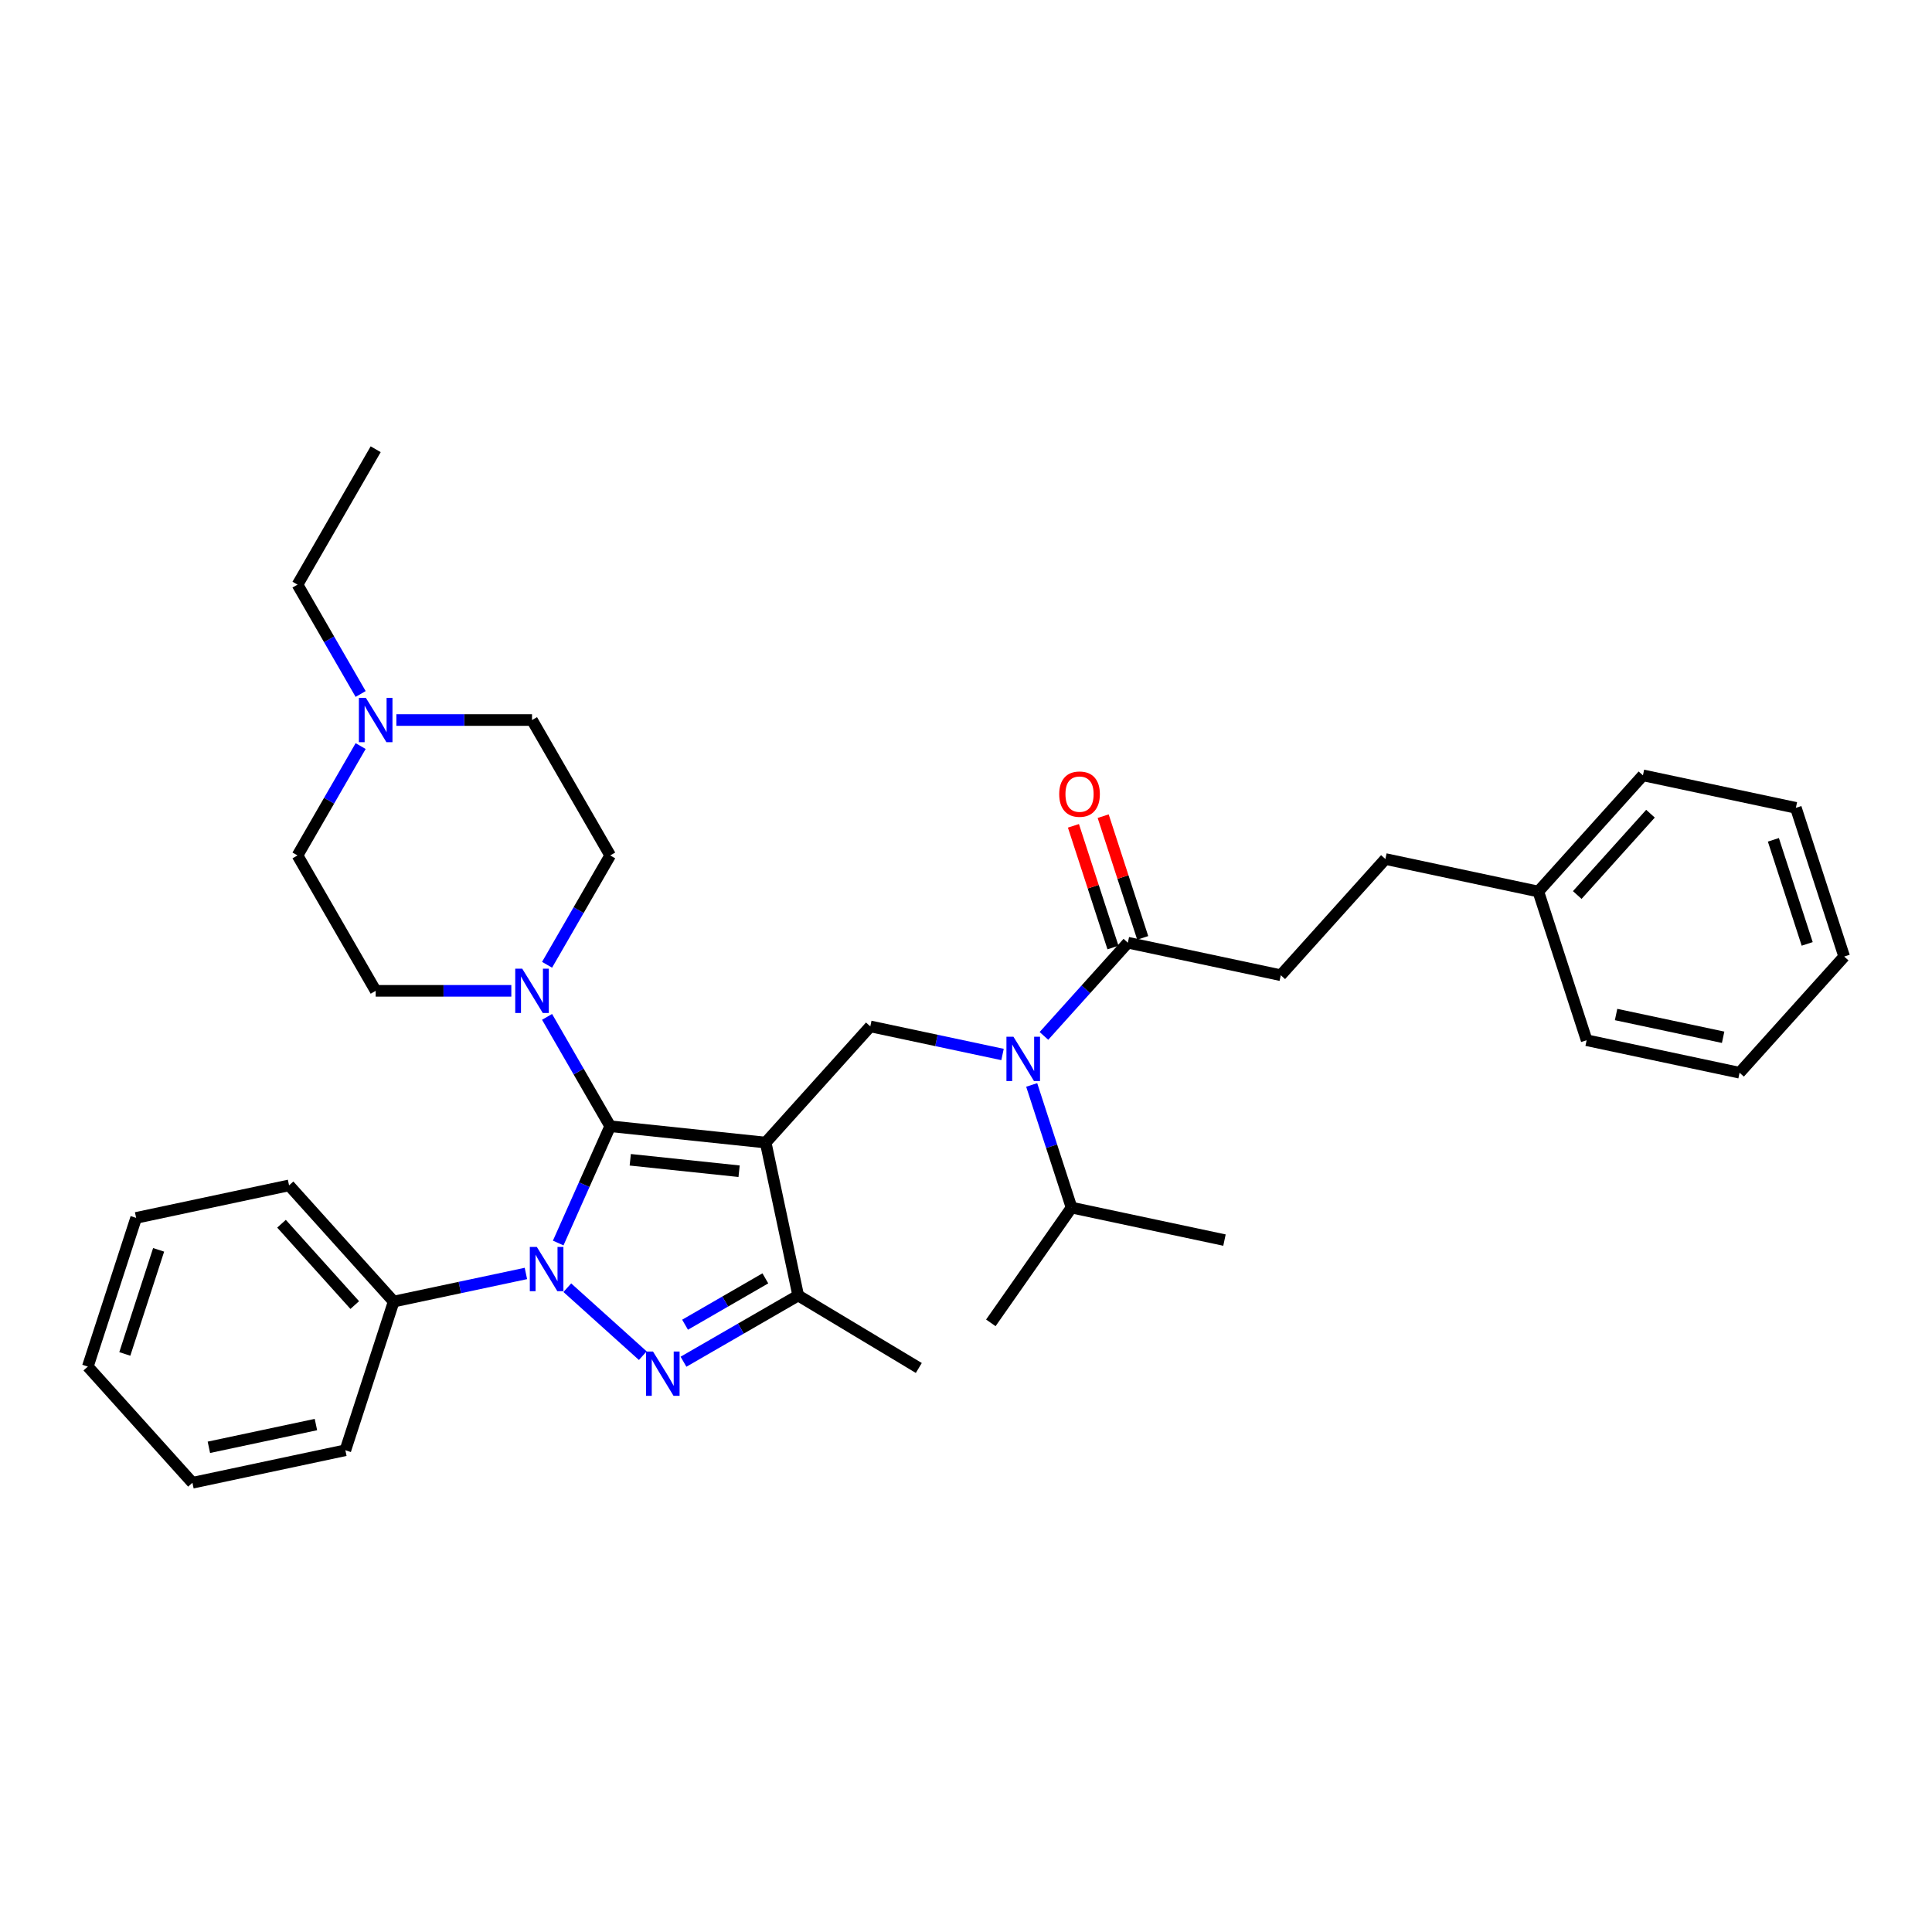 <?xml version='1.0' encoding='iso-8859-1'?>
<svg version='1.1' baseProfile='full'
              xmlns='http://www.w3.org/2000/svg'
                      xmlns:rdkit='http://www.rdkit.org/xml'
                      xmlns:xlink='http://www.w3.org/1999/xlink'
                  xml:space='preserve'
width='1000px' height='1000px' viewBox='0 0 1000 1000'>
<!-- END OF HEADER -->
<rect style='opacity:1.0;fill:#FFFFFF;stroke:none' width='1000' height='1000' x='0' y='0'> </rect>
<path class='bond-0' d='M 662.928,504.768 L 717.077,444.629' style='fill:none;fill-rule:evenodd;stroke:#000000;stroke-width:6px;stroke-linecap:butt;stroke-linejoin:miter;stroke-opacity:1' />
<path class='bond-1' d='M 662.928,504.768 L 583.772,487.942' style='fill:none;fill-rule:evenodd;stroke:#000000;stroke-width:6px;stroke-linecap:butt;stroke-linejoin:miter;stroke-opacity:1' />
<path class='bond-2' d='M 518.909,545.804 L 484.688,538.53' style='fill:none;fill-rule:evenodd;stroke:#0000FF;stroke-width:6px;stroke-linecap:butt;stroke-linejoin:miter;stroke-opacity:1' />
<path class='bond-2' d='M 484.688,538.53 L 450.468,531.256' style='fill:none;fill-rule:evenodd;stroke:#000000;stroke-width:6px;stroke-linecap:butt;stroke-linejoin:miter;stroke-opacity:1' />
<path class='bond-3' d='M 540.338,536.181 L 562.055,512.062' style='fill:none;fill-rule:evenodd;stroke:#0000FF;stroke-width:6px;stroke-linecap:butt;stroke-linejoin:miter;stroke-opacity:1' />
<path class='bond-3' d='M 562.055,512.062 L 583.772,487.942' style='fill:none;fill-rule:evenodd;stroke:#000000;stroke-width:6px;stroke-linecap:butt;stroke-linejoin:miter;stroke-opacity:1' />
<path class='bond-4' d='M 534.004,561.563 L 544.317,593.304' style='fill:none;fill-rule:evenodd;stroke:#0000FF;stroke-width:6px;stroke-linecap:butt;stroke-linejoin:miter;stroke-opacity:1' />
<path class='bond-4' d='M 544.317,593.304 L 554.631,625.045' style='fill:none;fill-rule:evenodd;stroke:#000000;stroke-width:6px;stroke-linecap:butt;stroke-linejoin:miter;stroke-opacity:1' />
<path class='bond-5' d='M 591.469,485.442 L 581.235,453.944' style='fill:none;fill-rule:evenodd;stroke:#000000;stroke-width:6px;stroke-linecap:butt;stroke-linejoin:miter;stroke-opacity:1' />
<path class='bond-5' d='M 581.235,453.944 L 571,422.446' style='fill:none;fill-rule:evenodd;stroke:#FF0000;stroke-width:6px;stroke-linecap:butt;stroke-linejoin:miter;stroke-opacity:1' />
<path class='bond-5' d='M 576.076,490.443 L 565.842,458.945' style='fill:none;fill-rule:evenodd;stroke:#000000;stroke-width:6px;stroke-linecap:butt;stroke-linejoin:miter;stroke-opacity:1' />
<path class='bond-5' d='M 565.842,458.945 L 555.607,427.447' style='fill:none;fill-rule:evenodd;stroke:#FF0000;stroke-width:6px;stroke-linecap:butt;stroke-linejoin:miter;stroke-opacity:1' />
<path class='bond-6' d='M 717.077,444.629 L 796.233,461.454' style='fill:none;fill-rule:evenodd;stroke:#000000;stroke-width:6px;stroke-linecap:butt;stroke-linejoin:miter;stroke-opacity:1' />
<path class='bond-7' d='M 796.233,461.454 L 850.382,401.316' style='fill:none;fill-rule:evenodd;stroke:#000000;stroke-width:6px;stroke-linecap:butt;stroke-linejoin:miter;stroke-opacity:1' />
<path class='bond-7' d='M 816.384,463.263 L 854.288,421.166' style='fill:none;fill-rule:evenodd;stroke:#000000;stroke-width:6px;stroke-linecap:butt;stroke-linejoin:miter;stroke-opacity:1' />
<path class='bond-8' d='M 796.233,461.454 L 821.24,538.418' style='fill:none;fill-rule:evenodd;stroke:#000000;stroke-width:6px;stroke-linecap:butt;stroke-linejoin:miter;stroke-opacity:1' />
<path class='bond-9' d='M 288.925,643.382 L 302.381,613.158' style='fill:none;fill-rule:evenodd;stroke:#0000FF;stroke-width:6px;stroke-linecap:butt;stroke-linejoin:miter;stroke-opacity:1' />
<path class='bond-9' d='M 302.381,613.158 L 315.837,582.935' style='fill:none;fill-rule:evenodd;stroke:#000000;stroke-width:6px;stroke-linecap:butt;stroke-linejoin:miter;stroke-opacity:1' />
<path class='bond-10' d='M 293.637,666.511 L 332.707,701.69' style='fill:none;fill-rule:evenodd;stroke:#0000FF;stroke-width:6px;stroke-linecap:butt;stroke-linejoin:miter;stroke-opacity:1' />
<path class='bond-11' d='M 272.208,659.141 L 237.987,666.415' style='fill:none;fill-rule:evenodd;stroke:#0000FF;stroke-width:6px;stroke-linecap:butt;stroke-linejoin:miter;stroke-opacity:1' />
<path class='bond-11' d='M 237.987,666.415 L 203.767,673.689' style='fill:none;fill-rule:evenodd;stroke:#000000;stroke-width:6px;stroke-linecap:butt;stroke-linejoin:miter;stroke-opacity:1' />
<path class='bond-12' d='M 315.837,582.935 L 396.319,591.394' style='fill:none;fill-rule:evenodd;stroke:#000000;stroke-width:6px;stroke-linecap:butt;stroke-linejoin:miter;stroke-opacity:1' />
<path class='bond-12' d='M 326.218,600.3 L 382.555,606.222' style='fill:none;fill-rule:evenodd;stroke:#000000;stroke-width:6px;stroke-linecap:butt;stroke-linejoin:miter;stroke-opacity:1' />
<path class='bond-13' d='M 315.837,582.935 L 299.498,554.635' style='fill:none;fill-rule:evenodd;stroke:#000000;stroke-width:6px;stroke-linecap:butt;stroke-linejoin:miter;stroke-opacity:1' />
<path class='bond-13' d='M 299.498,554.635 L 283.159,526.335' style='fill:none;fill-rule:evenodd;stroke:#0000FF;stroke-width:6px;stroke-linecap:butt;stroke-linejoin:miter;stroke-opacity:1' />
<path class='bond-14' d='M 396.319,591.394 L 413.144,670.55' style='fill:none;fill-rule:evenodd;stroke:#000000;stroke-width:6px;stroke-linecap:butt;stroke-linejoin:miter;stroke-opacity:1' />
<path class='bond-15' d='M 396.319,591.394 L 450.468,531.256' style='fill:none;fill-rule:evenodd;stroke:#000000;stroke-width:6px;stroke-linecap:butt;stroke-linejoin:miter;stroke-opacity:1' />
<path class='bond-16' d='M 413.144,670.55 L 383.46,687.688' style='fill:none;fill-rule:evenodd;stroke:#000000;stroke-width:6px;stroke-linecap:butt;stroke-linejoin:miter;stroke-opacity:1' />
<path class='bond-16' d='M 383.46,687.688 L 353.775,704.827' style='fill:none;fill-rule:evenodd;stroke:#0000FF;stroke-width:6px;stroke-linecap:butt;stroke-linejoin:miter;stroke-opacity:1' />
<path class='bond-16' d='M 396.146,661.675 L 375.367,673.672' style='fill:none;fill-rule:evenodd;stroke:#000000;stroke-width:6px;stroke-linecap:butt;stroke-linejoin:miter;stroke-opacity:1' />
<path class='bond-16' d='M 375.367,673.672 L 354.588,685.669' style='fill:none;fill-rule:evenodd;stroke:#0000FF;stroke-width:6px;stroke-linecap:butt;stroke-linejoin:miter;stroke-opacity:1' />
<path class='bond-17' d='M 413.144,670.55 L 475.572,708.063' style='fill:none;fill-rule:evenodd;stroke:#000000;stroke-width:6px;stroke-linecap:butt;stroke-linejoin:miter;stroke-opacity:1' />
<path class='bond-18' d='M 203.767,673.689 L 149.618,613.55' style='fill:none;fill-rule:evenodd;stroke:#000000;stroke-width:6px;stroke-linecap:butt;stroke-linejoin:miter;stroke-opacity:1' />
<path class='bond-18' d='M 183.616,675.498 L 145.712,633.401' style='fill:none;fill-rule:evenodd;stroke:#000000;stroke-width:6px;stroke-linecap:butt;stroke-linejoin:miter;stroke-opacity:1' />
<path class='bond-19' d='M 203.767,673.689 L 178.76,750.652' style='fill:none;fill-rule:evenodd;stroke:#000000;stroke-width:6px;stroke-linecap:butt;stroke-linejoin:miter;stroke-opacity:1' />
<path class='bond-20' d='M 283.159,499.371 L 299.498,471.071' style='fill:none;fill-rule:evenodd;stroke:#0000FF;stroke-width:6px;stroke-linecap:butt;stroke-linejoin:miter;stroke-opacity:1' />
<path class='bond-20' d='M 299.498,471.071 L 315.837,442.77' style='fill:none;fill-rule:evenodd;stroke:#000000;stroke-width:6px;stroke-linecap:butt;stroke-linejoin:miter;stroke-opacity:1' />
<path class='bond-21' d='M 264.661,512.853 L 229.556,512.853' style='fill:none;fill-rule:evenodd;stroke:#0000FF;stroke-width:6px;stroke-linecap:butt;stroke-linejoin:miter;stroke-opacity:1' />
<path class='bond-21' d='M 229.556,512.853 L 194.451,512.853' style='fill:none;fill-rule:evenodd;stroke:#000000;stroke-width:6px;stroke-linecap:butt;stroke-linejoin:miter;stroke-opacity:1' />
<path class='bond-22' d='M 315.837,442.77 L 275.375,372.688' style='fill:none;fill-rule:evenodd;stroke:#000000;stroke-width:6px;stroke-linecap:butt;stroke-linejoin:miter;stroke-opacity:1' />
<path class='bond-23' d='M 275.375,372.688 L 240.27,372.688' style='fill:none;fill-rule:evenodd;stroke:#000000;stroke-width:6px;stroke-linecap:butt;stroke-linejoin:miter;stroke-opacity:1' />
<path class='bond-23' d='M 240.27,372.688 L 205.165,372.688' style='fill:none;fill-rule:evenodd;stroke:#0000FF;stroke-width:6px;stroke-linecap:butt;stroke-linejoin:miter;stroke-opacity:1' />
<path class='bond-24' d='M 186.667,386.17 L 170.328,414.47' style='fill:none;fill-rule:evenodd;stroke:#0000FF;stroke-width:6px;stroke-linecap:butt;stroke-linejoin:miter;stroke-opacity:1' />
<path class='bond-24' d='M 170.328,414.47 L 153.989,442.77' style='fill:none;fill-rule:evenodd;stroke:#000000;stroke-width:6px;stroke-linecap:butt;stroke-linejoin:miter;stroke-opacity:1' />
<path class='bond-25' d='M 186.667,359.206 L 170.328,330.905' style='fill:none;fill-rule:evenodd;stroke:#0000FF;stroke-width:6px;stroke-linecap:butt;stroke-linejoin:miter;stroke-opacity:1' />
<path class='bond-25' d='M 170.328,330.905 L 153.989,302.605' style='fill:none;fill-rule:evenodd;stroke:#000000;stroke-width:6px;stroke-linecap:butt;stroke-linejoin:miter;stroke-opacity:1' />
<path class='bond-26' d='M 153.989,442.77 L 194.451,512.853' style='fill:none;fill-rule:evenodd;stroke:#000000;stroke-width:6px;stroke-linecap:butt;stroke-linejoin:miter;stroke-opacity:1' />
<path class='bond-27' d='M 149.618,613.55 L 70.462,630.375' style='fill:none;fill-rule:evenodd;stroke:#000000;stroke-width:6px;stroke-linecap:butt;stroke-linejoin:miter;stroke-opacity:1' />
<path class='bond-28' d='M 70.462,630.375 L 45.455,707.339' style='fill:none;fill-rule:evenodd;stroke:#000000;stroke-width:6px;stroke-linecap:butt;stroke-linejoin:miter;stroke-opacity:1' />
<path class='bond-28' d='M 82.103,646.921 L 64.598,700.796' style='fill:none;fill-rule:evenodd;stroke:#000000;stroke-width:6px;stroke-linecap:butt;stroke-linejoin:miter;stroke-opacity:1' />
<path class='bond-29' d='M 45.455,707.339 L 99.603,767.477' style='fill:none;fill-rule:evenodd;stroke:#000000;stroke-width:6px;stroke-linecap:butt;stroke-linejoin:miter;stroke-opacity:1' />
<path class='bond-30' d='M 99.603,767.477 L 178.76,750.652' style='fill:none;fill-rule:evenodd;stroke:#000000;stroke-width:6px;stroke-linecap:butt;stroke-linejoin:miter;stroke-opacity:1' />
<path class='bond-30' d='M 108.112,749.122 L 163.521,737.345' style='fill:none;fill-rule:evenodd;stroke:#000000;stroke-width:6px;stroke-linecap:butt;stroke-linejoin:miter;stroke-opacity:1' />
<path class='bond-31' d='M 153.989,302.605 L 194.451,232.523' style='fill:none;fill-rule:evenodd;stroke:#000000;stroke-width:6px;stroke-linecap:butt;stroke-linejoin:miter;stroke-opacity:1' />
<path class='bond-32' d='M 554.631,625.045 L 512.857,684.706' style='fill:none;fill-rule:evenodd;stroke:#000000;stroke-width:6px;stroke-linecap:butt;stroke-linejoin:miter;stroke-opacity:1' />
<path class='bond-33' d='M 554.631,625.045 L 633.787,641.87' style='fill:none;fill-rule:evenodd;stroke:#000000;stroke-width:6px;stroke-linecap:butt;stroke-linejoin:miter;stroke-opacity:1' />
<path class='bond-34' d='M 850.382,401.316 L 929.538,418.141' style='fill:none;fill-rule:evenodd;stroke:#000000;stroke-width:6px;stroke-linecap:butt;stroke-linejoin:miter;stroke-opacity:1' />
<path class='bond-35' d='M 821.24,538.418 L 900.396,555.243' style='fill:none;fill-rule:evenodd;stroke:#000000;stroke-width:6px;stroke-linecap:butt;stroke-linejoin:miter;stroke-opacity:1' />
<path class='bond-35' d='M 836.479,525.11 L 891.888,536.888' style='fill:none;fill-rule:evenodd;stroke:#000000;stroke-width:6px;stroke-linecap:butt;stroke-linejoin:miter;stroke-opacity:1' />
<path class='bond-36' d='M 929.538,418.141 L 954.545,495.104' style='fill:none;fill-rule:evenodd;stroke:#000000;stroke-width:6px;stroke-linecap:butt;stroke-linejoin:miter;stroke-opacity:1' />
<path class='bond-36' d='M 917.897,434.687 L 935.402,488.561' style='fill:none;fill-rule:evenodd;stroke:#000000;stroke-width:6px;stroke-linecap:butt;stroke-linejoin:miter;stroke-opacity:1' />
<path class='bond-37' d='M 900.396,555.243 L 954.545,495.104' style='fill:none;fill-rule:evenodd;stroke:#000000;stroke-width:6px;stroke-linecap:butt;stroke-linejoin:miter;stroke-opacity:1' />
<path  class='atom-1' d='M 524.558 536.622
L 532.067 548.761
Q 532.812 549.958, 534.01 552.127
Q 535.207 554.296, 535.272 554.425
L 535.272 536.622
L 538.315 536.622
L 538.315 559.54
L 535.175 559.54
L 527.115 546.268
Q 526.176 544.714, 525.173 542.934
Q 524.202 541.154, 523.91 540.604
L 523.91 559.54
L 520.932 559.54
L 520.932 536.622
L 524.558 536.622
' fill='#0000FF'/>
<path  class='atom-3' d='M 548.245 411.043
Q 548.245 405.541, 550.964 402.465
Q 553.683 399.39, 558.765 399.39
Q 563.848 399.39, 566.567 402.465
Q 569.286 405.541, 569.286 411.043
Q 569.286 416.611, 566.534 419.783
Q 563.783 422.923, 558.765 422.923
Q 553.716 422.923, 550.964 419.783
Q 548.245 416.643, 548.245 411.043
M 558.765 420.334
Q 562.261 420.334, 564.139 418.003
Q 566.049 415.64, 566.049 411.043
Q 566.049 406.544, 564.139 404.278
Q 562.261 401.98, 558.765 401.98
Q 555.27 401.98, 553.36 404.246
Q 551.482 406.512, 551.482 411.043
Q 551.482 415.672, 553.36 418.003
Q 555.27 420.334, 558.765 420.334
' fill='#FF0000'/>
<path  class='atom-6' d='M 277.857 645.405
L 285.366 657.543
Q 286.111 658.741, 287.309 660.91
Q 288.506 663.079, 288.571 663.208
L 288.571 645.405
L 291.614 645.405
L 291.614 668.322
L 288.474 668.322
L 280.414 655.051
Q 279.475 653.497, 278.472 651.717
Q 277.501 649.936, 277.209 649.386
L 277.209 668.322
L 274.231 668.322
L 274.231 645.405
L 277.857 645.405
' fill='#0000FF'/>
<path  class='atom-10' d='M 337.995 699.554
L 345.505 711.692
Q 346.249 712.89, 347.447 715.059
Q 348.645 717.228, 348.71 717.357
L 348.71 699.554
L 351.752 699.554
L 351.752 722.471
L 348.612 722.471
L 340.552 709.2
Q 339.614 707.646, 338.61 705.866
Q 337.639 704.085, 337.348 703.535
L 337.348 722.471
L 334.37 722.471
L 334.37 699.554
L 337.995 699.554
' fill='#0000FF'/>
<path  class='atom-13' d='M 270.309 501.394
L 277.819 513.533
Q 278.564 514.73, 279.761 516.899
Q 280.959 519.068, 281.024 519.197
L 281.024 501.394
L 284.067 501.394
L 284.067 524.312
L 280.927 524.312
L 272.867 511.04
Q 271.928 509.486, 270.924 507.706
Q 269.953 505.926, 269.662 505.375
L 269.662 524.312
L 266.684 524.312
L 266.684 501.394
L 270.309 501.394
' fill='#0000FF'/>
<path  class='atom-17' d='M 189.385 361.229
L 196.895 373.367
Q 197.639 374.565, 198.837 376.734
Q 200.035 378.903, 200.099 379.032
L 200.099 361.229
L 203.142 361.229
L 203.142 384.147
L 200.002 384.147
L 191.942 370.875
Q 191.003 369.321, 190 367.541
Q 189.029 365.761, 188.738 365.21
L 188.738 384.147
L 185.76 384.147
L 185.76 361.229
L 189.385 361.229
' fill='#0000FF'/>
</svg>
